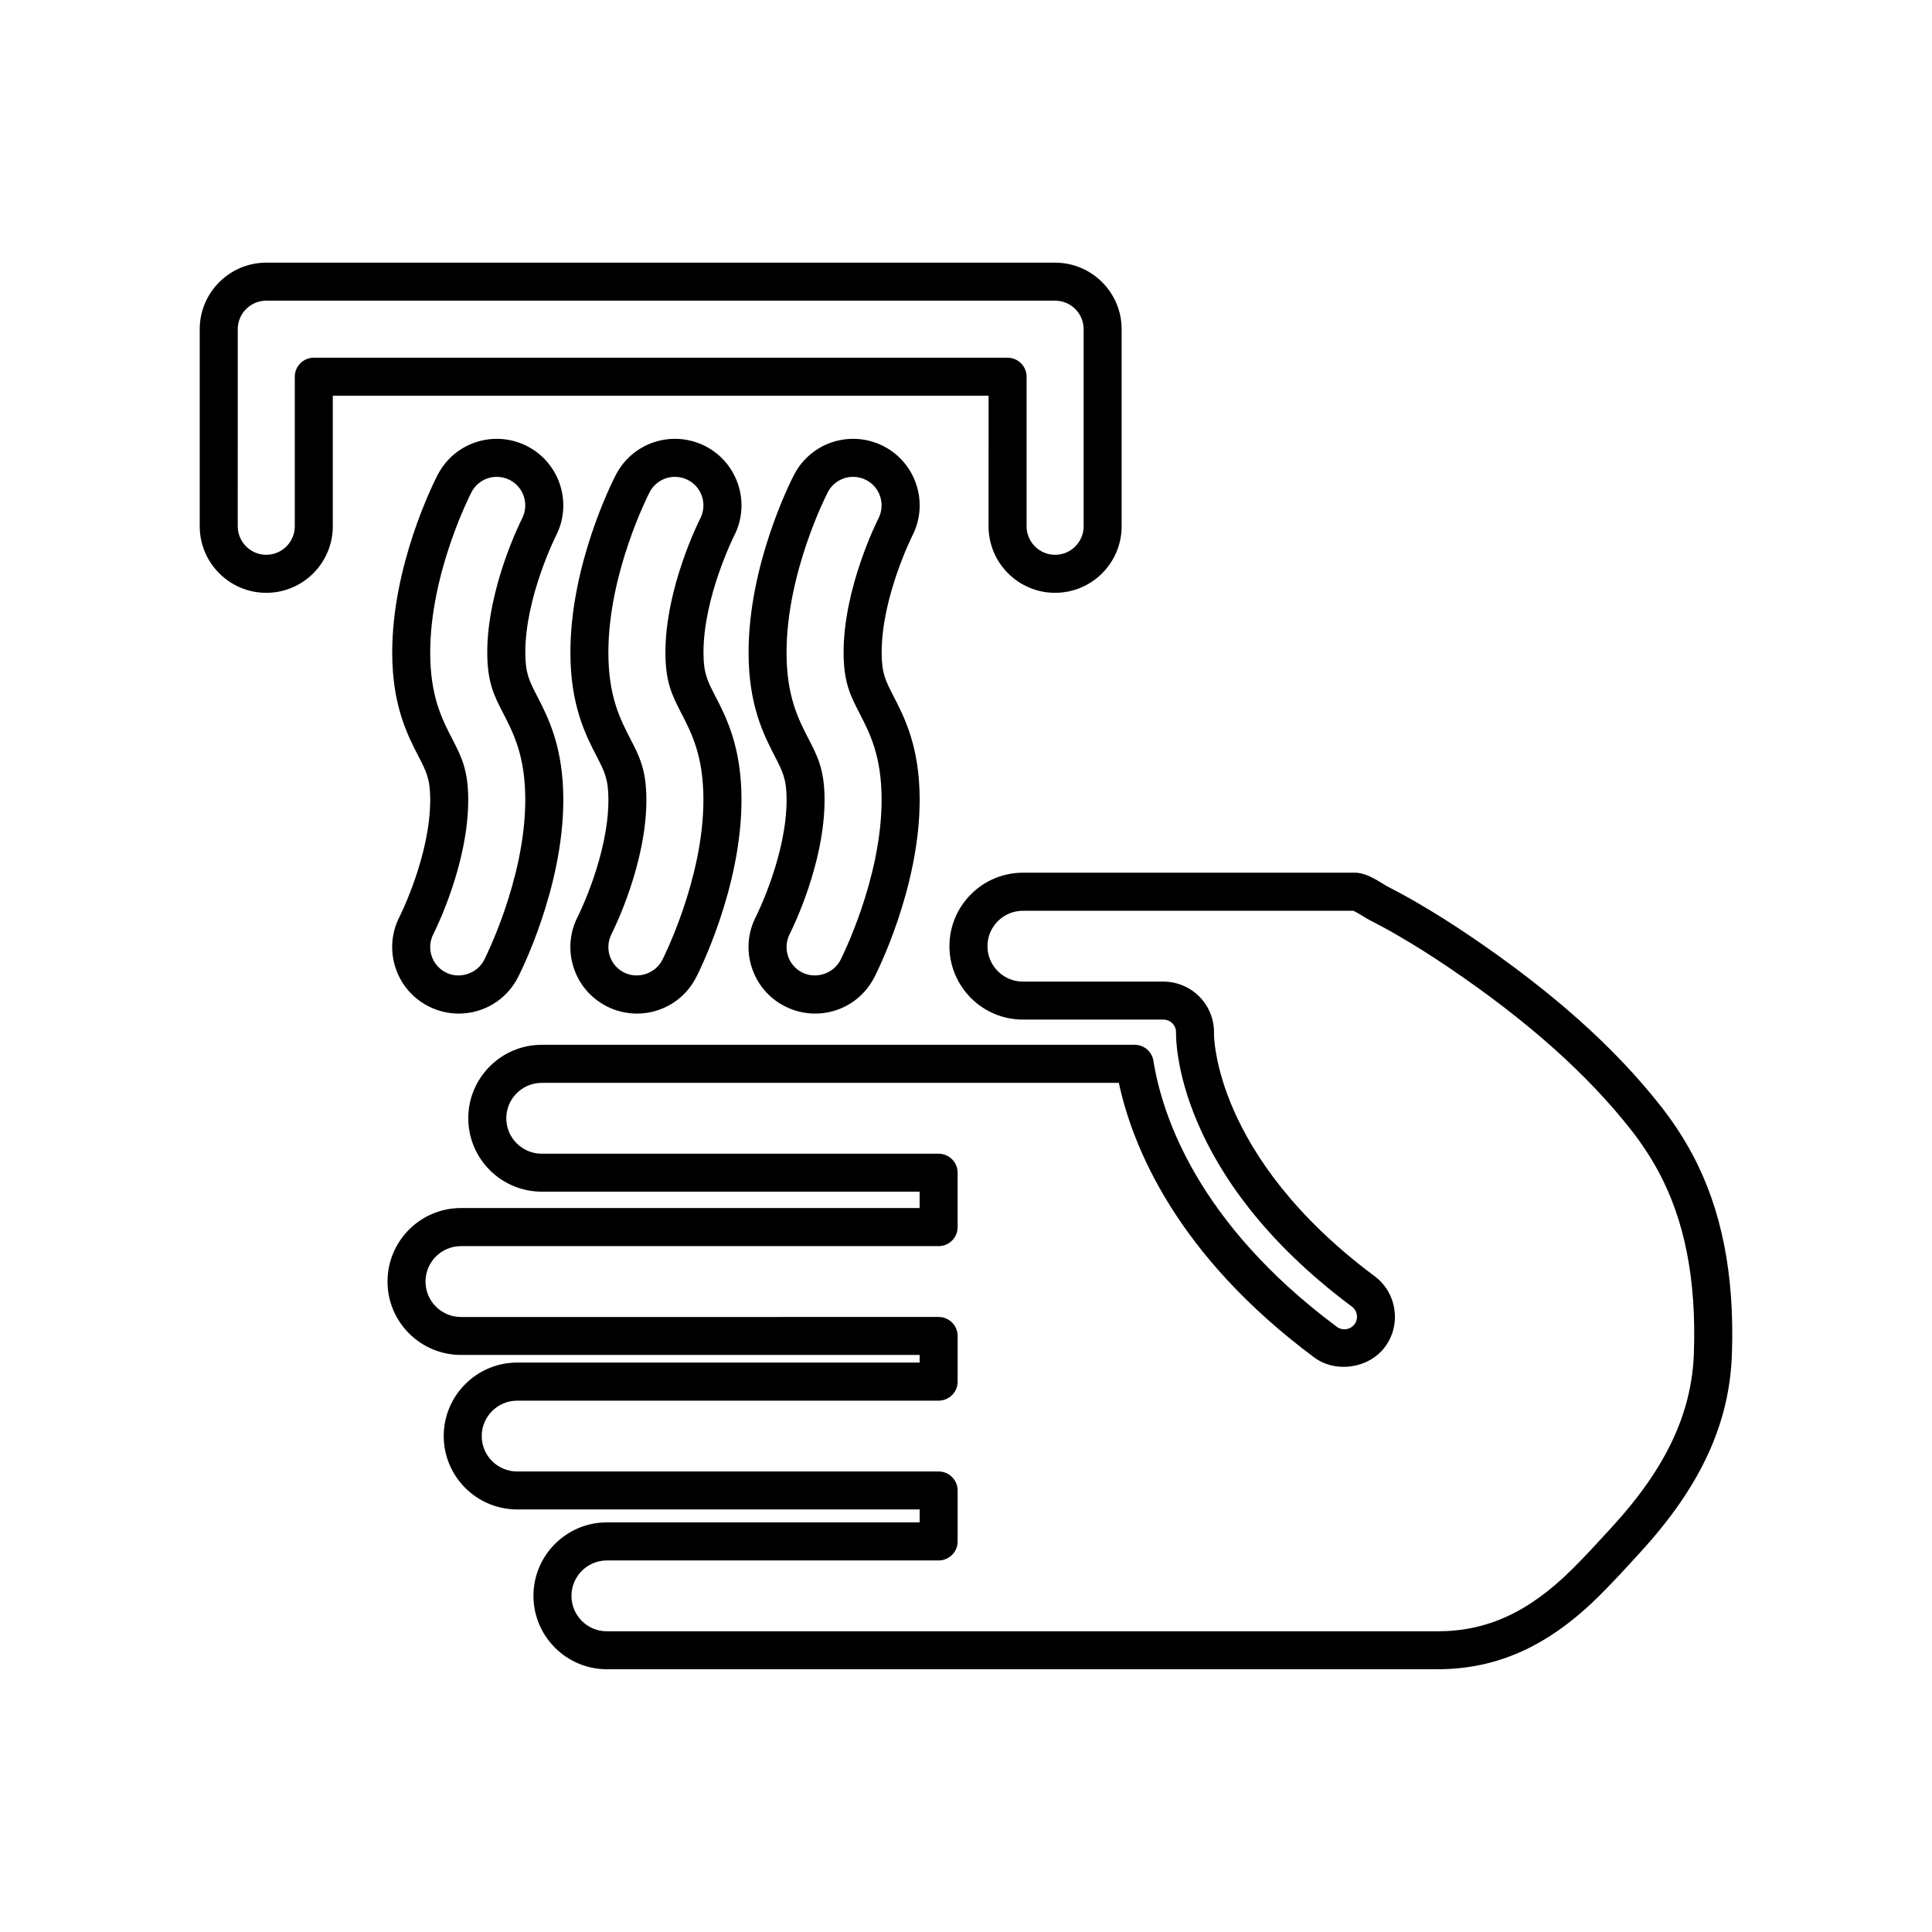 <?xml version="1.0" encoding="UTF-8"?>
<!-- Uploaded to: ICON Repo, www.svgrepo.com, Generator: ICON Repo Mixer Tools -->
<svg fill="#000000" width="800px" height="800px" version="1.1" viewBox="144 144 512 512" xmlns="http://www.w3.org/2000/svg">
 <g>
  <path d="m592.34 449.61c-2.316-4.277-5.023-8.398-8.047-12.254-12.277-15.688-28.852-30.5-50.664-45.277-4.828-3.269-9.664-6.312-14.367-9.035-2.504-1.457-5.062-2.84-7.637-4.152-0.328-0.172-0.746-0.434-1.215-0.727-2.207-1.355-4.715-2.891-7.367-2.891l-87.961 0.004c-10.73 0-19.469 8.73-19.469 19.469 0 10.73 8.734 19.457 19.473 19.457h37.238c0.898 0 1.773 0.371 2.41 1.031 0.621 0.645 0.961 1.543 0.934 2.488-0.039 1.516-0.402 37.512 46.594 72.539 0.719 0.535 1.184 1.32 1.316 2.207 0.133 0.883-0.09 1.758-0.613 2.465-0.641 0.852-1.617 1.344-2.691 1.344-0.508 0-1.266-0.109-1.996-0.656-36.895-27.488-46.289-55.965-48.609-70.492-0.387-2.445-2.5-4.246-4.973-4.246h-157.13c-10.73 0-19.469 8.73-19.469 19.461 0 10.73 8.73 19.461 19.469 19.461h100.14v4.336l-121.55 0.004c-10.73 0-19.461 8.734-19.461 19.473 0 10.73 8.73 19.457 19.469 19.457h121.55v2.019h-106.65c-10.734 0-19.473 8.734-19.473 19.473 0 10.727 8.734 19.453 19.473 19.453h106.65v3.426h-82.883c-10.73 0-19.461 8.73-19.461 19.461 0 10.73 8.73 19.461 19.469 19.461h220.09c15.859 0 29.457-6.144 42.762-19.332 3.578-3.531 6.988-7.262 10.281-10.867l0.82-0.902c15.863-17.324 23.555-33.961 24.18-52.348 0.742-21.234-2.738-38.676-10.629-53.309zm0.562 52.984c-0.543 15.852-7.391 30.43-21.543 45.891l-0.828 0.906c-3.211 3.512-6.531 7.144-9.93 10.5-11.461 11.355-22.465 16.418-35.68 16.418l-220.09 0.004c-5.18 0-9.391-4.211-9.391-9.387 0-5.176 4.211-9.387 9.387-9.387h87.918c2.781 0 5.039-2.254 5.039-5.039v-13.504c0-2.785-2.258-5.039-5.039-5.039l-111.69 0.004c-5.18 0-9.395-4.207-9.395-9.375 0-5.18 4.211-9.395 9.395-9.395h111.69c2.781 0 5.039-2.254 5.039-5.039v-12.098c0-2.785-2.258-5.039-5.039-5.039l-126.59 0.004c-5.18 0-9.391-4.207-9.391-9.383 0-5.18 4.207-9.395 9.387-9.395h126.59c2.781 0 5.039-2.254 5.039-5.039v-14.414c0-2.785-2.258-5.039-5.039-5.039h-105.18c-5.18 0-9.391-4.211-9.391-9.387 0-5.176 4.211-9.387 9.391-9.387h152.94c3.637 16.918 15.246 45.555 51.746 72.746 5.723 4.254 14.5 2.961 18.773-2.746 4.418-5.93 3.184-14.355-2.75-18.777-42.734-31.848-42.547-63.887-42.543-64.172 0.117-3.629-1.25-7.195-3.758-9.785-2.519-2.609-6.035-4.102-9.648-4.102h-37.238c-5.18 0-9.395-4.207-9.395-9.383 0-5.18 4.219-9.391 9.391-9.391h87.57c0.621 0.25 1.82 0.992 2.492 1.406 0.727 0.441 1.375 0.84 1.906 1.109 2.418 1.234 4.812 2.527 7.164 3.894 4.508 2.606 9.133 5.516 13.766 8.656 20.93 14.184 36.758 28.301 48.387 43.152 2.676 3.41 5.066 7.055 7.109 10.82 7.016 13 10.098 28.766 9.426 48.188z"/>
  <path d="m405.98 283.47c0 9.723 7.91 17.633 17.633 17.633 9.723 0 17.633-7.91 17.633-17.633v-52.23c0-9.723-7.91-17.633-17.633-17.633h-209.05c-9.723 0-17.633 7.91-17.633 17.633v52.23c0 9.723 7.91 17.633 17.633 17.633s17.633-7.91 17.633-17.633v-34.598h173.79zm-178.82-44.676c-2.781 0-5.039 2.258-5.039 5.039v39.633c0 4.168-3.391 7.559-7.559 7.559s-7.559-3.391-7.559-7.559l0.004-52.227c0-4.168 3.391-7.559 7.559-7.559h209.05c4.168 0 7.559 3.391 7.559 7.559v52.23c0 4.168-3.391 7.559-7.559 7.559-4.168 0-7.559-3.391-7.559-7.559v-39.633c0-2.781-2.254-5.039-5.039-5.039z"/>
  <path d="m248.77 400.33c1.43 4.488 4.523 8.148 8.711 10.312 2.492 1.289 5.285 1.969 8.082 1.969 6.629 0 12.637-3.664 15.672-9.547 0.492-0.945 12.047-23.539 12.047-47.117 0-14.043-4.051-21.879-7.008-27.605-2.039-3.961-3.066-5.949-3.066-11.418 0-14.723 8.055-30.793 8.121-30.926 4.445-8.629 1.047-19.281-7.582-23.738-2.492-1.285-5.289-1.969-8.082-1.969-6.629 0-12.637 3.656-15.68 9.547-1.234 2.394-12.043 24.047-12.043 47.086 0 14.043 4.051 21.879 7.008 27.605 2.039 3.961 3.066 5.949 3.066 11.418 0 14.621-7.801 30.32-8.105 30.934-2.168 4.188-2.57 8.965-1.141 13.449zm20.164-125.87c1.305-2.519 3.883-4.09 6.727-4.09 1.211 0 2.379 0.289 3.461 0.84 3.691 1.91 5.152 6.473 3.234 10.203-0.379 0.742-9.227 18.402-9.227 35.508 0 7.914 1.848 11.496 4.195 16.047 2.754 5.336 5.879 11.383 5.879 22.98 0 21.148-10.809 42.273-10.918 42.492-1.859 3.598-6.539 5.141-10.184 3.25-1.793-0.926-3.125-2.492-3.734-4.418-0.609-1.926-0.438-3.969 0.516-5.82 0.941-1.875 9.203-18.801 9.203-35.5 0-7.914-1.848-11.496-4.195-16.047-2.754-5.336-5.879-11.383-5.879-22.98 0.004-21.023 10.48-41.605 10.922-42.465z"/>
  <path d="m295.99 400.33c1.43 4.488 4.523 8.148 8.711 10.312 2.492 1.289 5.285 1.969 8.082 1.969 6.629 0 12.637-3.664 15.672-9.547 0.492-0.945 12.047-23.539 12.047-47.117 0-14.043-4.051-21.879-7.008-27.605-2.039-3.961-3.066-5.949-3.066-11.418 0-14.723 8.055-30.793 8.121-30.926 4.445-8.629 1.047-19.281-7.582-23.738-2.492-1.285-5.289-1.969-8.082-1.969-6.629 0-12.637 3.656-15.68 9.547-1.234 2.394-12.043 24.047-12.043 47.086 0 14.043 4.051 21.879 7.008 27.605 2.039 3.961 3.066 5.949 3.066 11.418 0 14.621-7.801 30.32-8.105 30.934-2.168 4.188-2.57 8.965-1.141 13.449zm20.156-125.87c1.305-2.519 3.883-4.09 6.727-4.09 1.211 0 2.379 0.289 3.461 0.84 3.691 1.91 5.152 6.473 3.234 10.203-0.379 0.742-9.227 18.402-9.227 35.508 0 7.914 1.848 11.496 4.195 16.047 2.754 5.336 5.879 11.383 5.879 22.98 0 21.148-10.809 42.273-10.918 42.492-1.855 3.598-6.535 5.141-10.184 3.25-1.793-0.926-3.125-2.492-3.734-4.418-0.609-1.926-0.438-3.969 0.516-5.82 0.941-1.875 9.203-18.801 9.203-35.5 0-7.914-1.848-11.496-4.195-16.047-2.754-5.336-5.879-11.383-5.879-22.98 0.004-21.023 10.484-41.605 10.922-42.465z"/>
  <path d="m343.21 400.33c1.43 4.488 4.523 8.148 8.711 10.312 2.492 1.289 5.285 1.969 8.082 1.969 6.629 0 12.637-3.664 15.672-9.547 0.492-0.945 12.047-23.539 12.047-47.117 0-14.043-4.051-21.879-7.008-27.605-2.039-3.961-3.066-5.949-3.066-11.418 0-14.723 8.055-30.793 8.121-30.926 4.445-8.629 1.047-19.281-7.582-23.738-2.492-1.285-5.289-1.969-8.082-1.969-6.629 0-12.637 3.656-15.68 9.547-1.234 2.394-12.043 24.047-12.043 47.086 0 14.043 4.051 21.879 7.008 27.605 2.039 3.961 3.066 5.949 3.066 11.418 0 14.621-7.801 30.32-8.105 30.934-2.176 4.188-2.578 8.965-1.141 13.449zm20.156-125.87c1.305-2.519 3.883-4.09 6.727-4.09 1.211 0 2.379 0.289 3.461 0.84 3.691 1.91 5.152 6.473 3.234 10.203-0.379 0.742-9.227 18.402-9.227 35.508 0 7.914 1.848 11.496 4.195 16.047 2.754 5.336 5.879 11.383 5.879 22.98 0 21.148-10.809 42.273-10.918 42.492-1.855 3.598-6.535 5.141-10.184 3.25-1.793-0.926-3.125-2.492-3.734-4.418-0.609-1.926-0.438-3.969 0.516-5.82 0.941-1.875 9.203-18.801 9.203-35.5 0-7.914-1.848-11.496-4.195-16.047-2.754-5.336-5.879-11.383-5.879-22.98 0.004-21.023 10.477-41.605 10.922-42.465z"/>
 </g>
</svg>